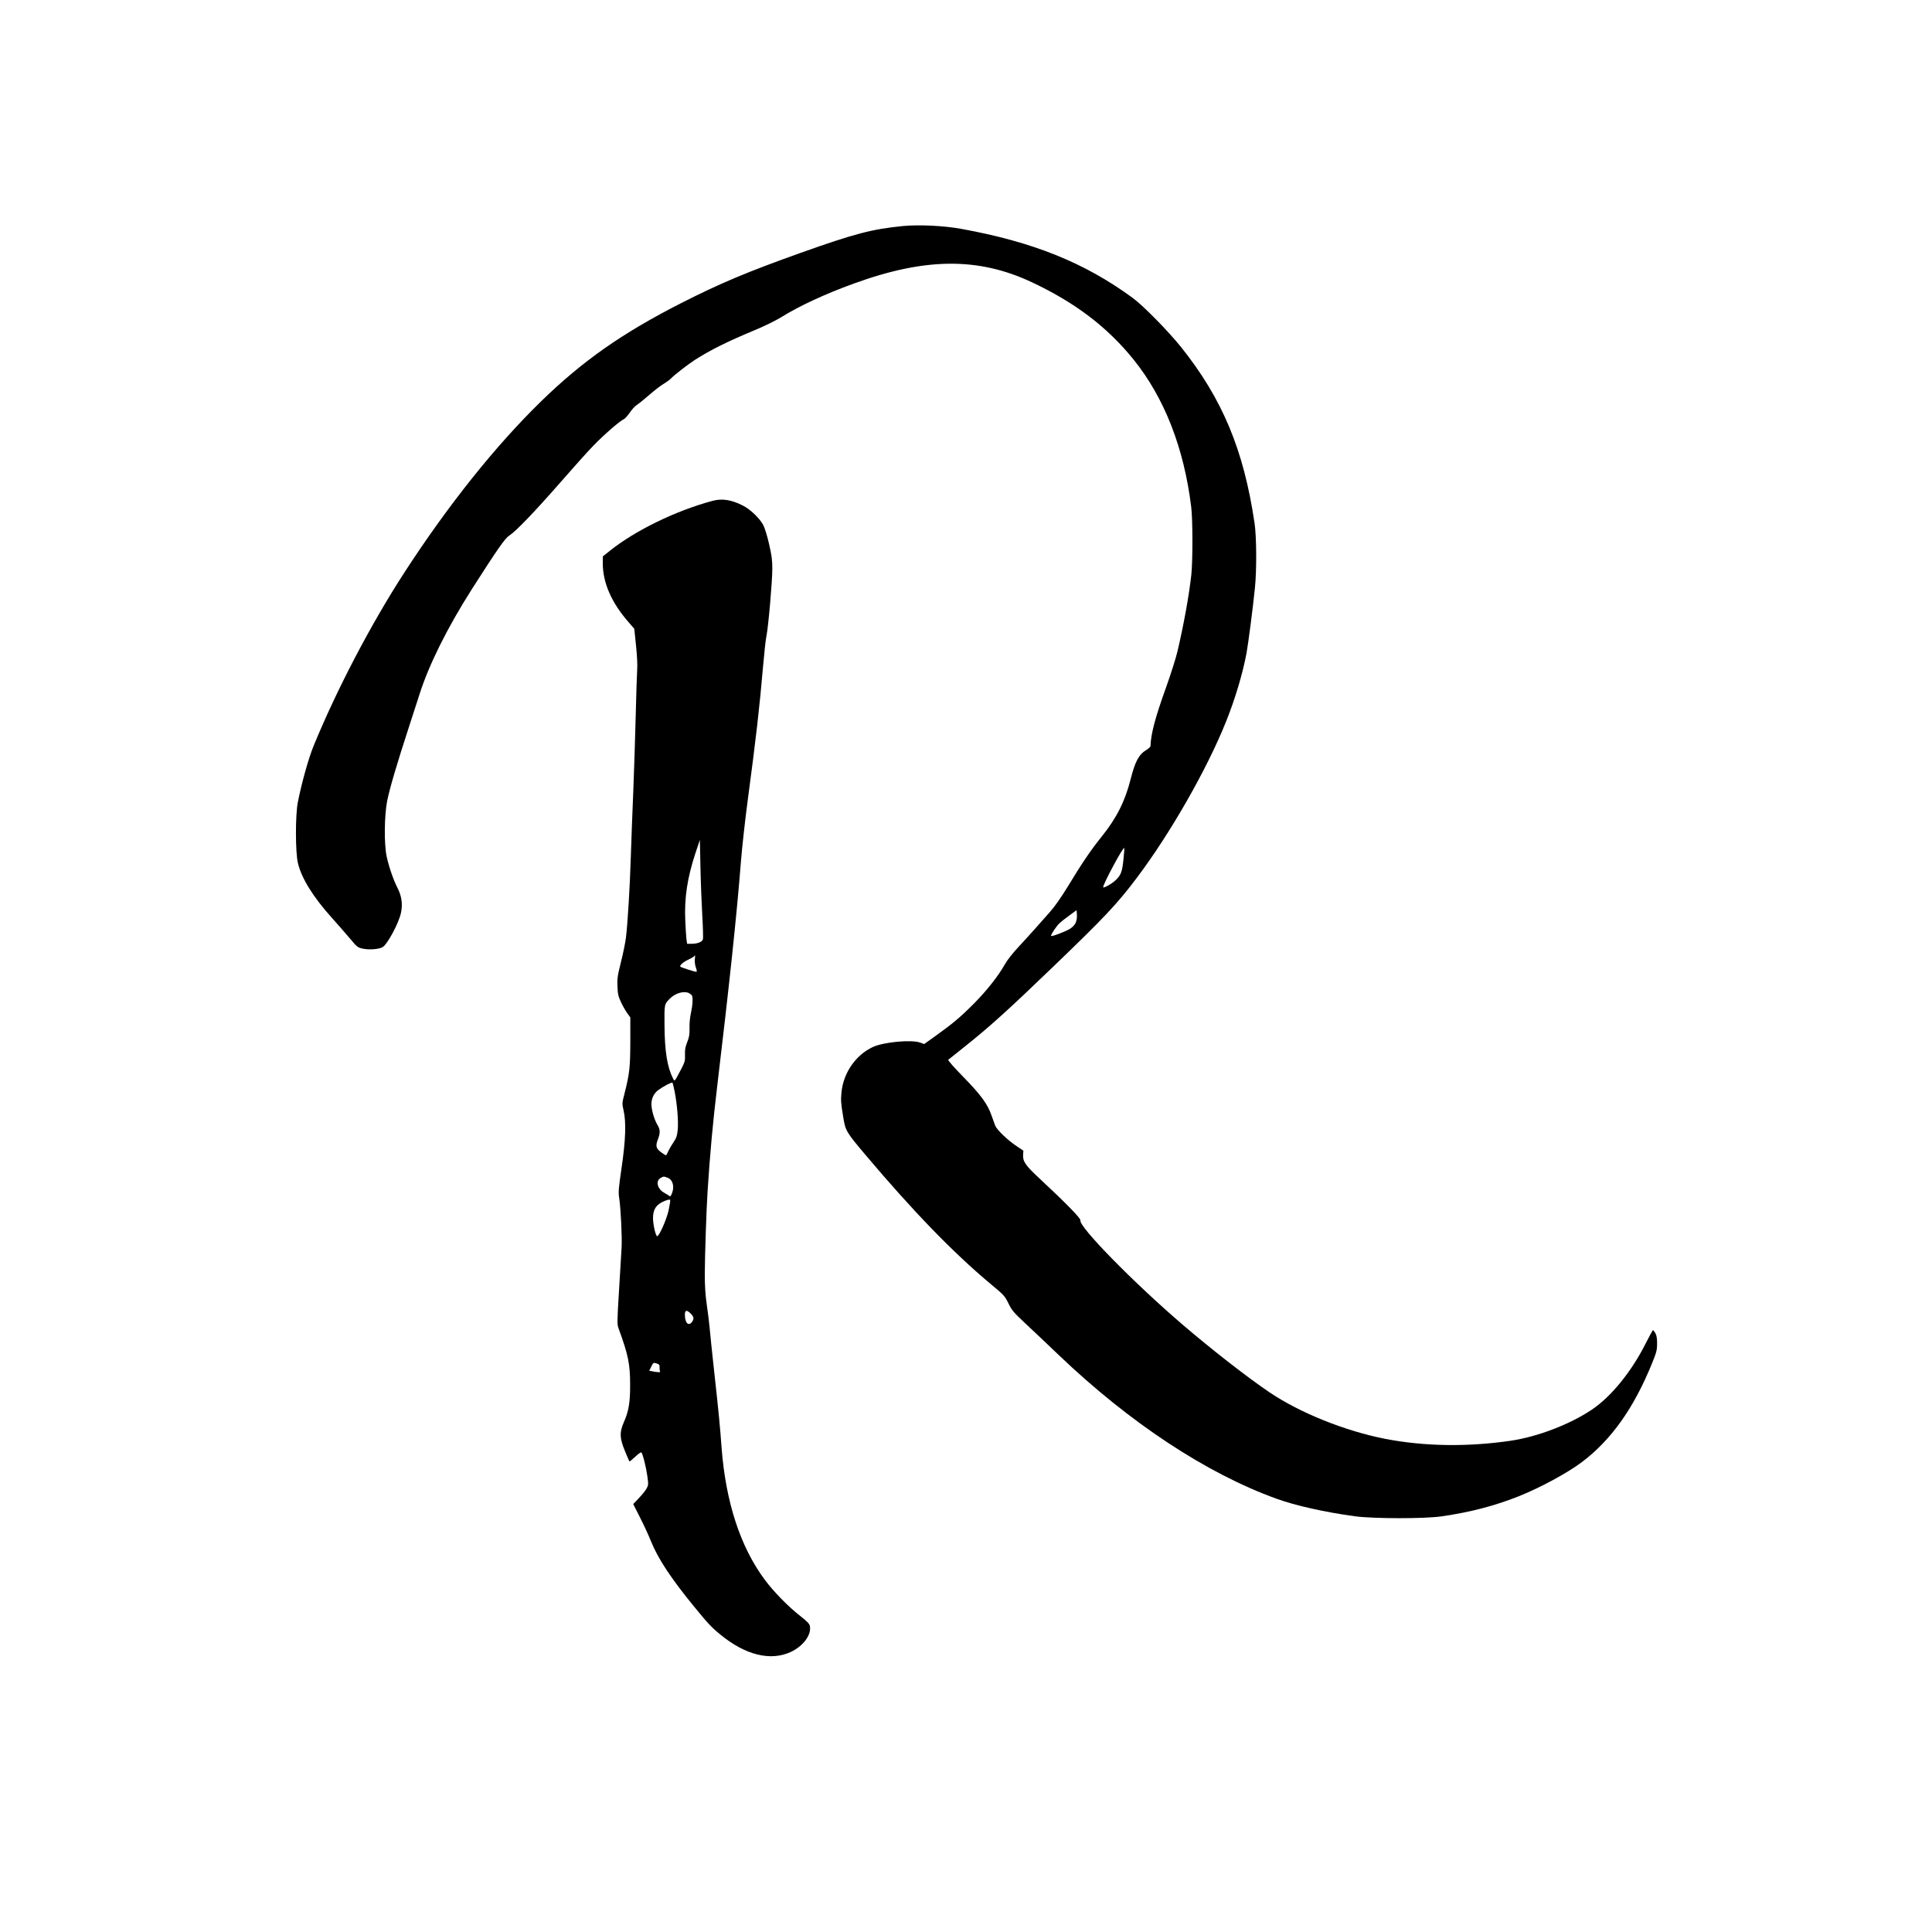<?xml version="1.0" standalone="no"?>
<!DOCTYPE svg PUBLIC "-//W3C//DTD SVG 20010904//EN"
 "http://www.w3.org/TR/2001/REC-SVG-20010904/DTD/svg10.dtd">
<svg version="1.0" xmlns="http://www.w3.org/2000/svg"
 width="2000pt" height="2000pt" viewBox="0 0 2000 2000"
 preserveAspectRatio="xMidYMid meet">
<g transform="translate(0,2000) scale(0.1,-0.1)"
fill="#000000" stroke="none">
<path d="M9347 17660 c-316 -31 -499 -78 -1057 -277 -555 -198 -836 -316
-1239 -521 -609 -310 -1020 -598 -1450 -1017 -472 -460 -964 -1076 -1417
-1775 -345 -532 -700 -1211 -939 -1795 -51 -125 -122 -378 -162 -580 -26 -132
-26 -517 1 -629 37 -158 158 -353 353 -569 59 -66 143 -162 186 -213 75 -90
80 -93 135 -105 65 -13 159 -6 201 15 49 26 169 248 192 357 19 88 7 174 -35
255 -43 84 -88 213 -113 326 -28 128 -25 424 5 578 26 128 100 381 228 773 47
144 95 291 106 327 97 307 288 691 542 1090 267 418 345 529 388 556 67 42
260 243 528 549 134 154 289 327 345 384 106 110 276 257 312 271 12 5 40 36
62 68 22 33 56 70 76 82 19 12 78 60 131 106 53 46 119 97 148 113 28 17 63
42 76 57 31 33 168 139 240 186 162 104 336 191 625 311 99 41 220 101 270
132 185 116 456 242 755 350 739 269 1288 273 1840 14 450 -211 785 -466 1057
-804 317 -395 519 -911 594 -1520 17 -130 17 -570 1 -710 -25 -220 -77 -505
-142 -785 -16 -69 -70 -239 -120 -379 -112 -310 -156 -479 -160 -603 0 -9 -19
-27 -42 -41 -78 -46 -117 -118 -164 -304 -57 -226 -145 -401 -299 -593 -110
-136 -204 -274 -351 -517 -72 -117 -136 -209 -189 -268 -44 -49 -112 -126
-150 -169 -39 -44 -115 -128 -170 -187 -61 -65 -117 -136 -143 -182 -70 -124
-189 -274 -322 -408 -137 -138 -221 -208 -397 -334 l-116 -83 -41 15 c-91 33
-380 6 -491 -46 -176 -82 -304 -266 -324 -468 -8 -84 -6 -112 19 -263 22 -135
31 -150 224 -379 496 -588 913 -1019 1305 -1346 135 -112 143 -121 181 -199
36 -73 54 -93 169 -201 71 -66 230 -216 353 -334 731 -698 1524 -1222 2250
-1485 202 -73 503 -140 818 -183 191 -25 720 -26 895 0 302 44 545 108 798
208 220 88 502 240 652 353 303 228 538 558 726 1021 47 116 53 138 53 205 1
53 -5 85 -17 108 -10 17 -21 32 -25 32 -4 0 -39 -64 -79 -143 -146 -289 -357
-548 -555 -680 -230 -154 -563 -281 -843 -322 -447 -65 -891 -58 -1295 20
-418 82 -885 270 -1200 483 -228 154 -597 442 -895 697 -509 436 -1081 1019
-1061 1083 6 19 -154 182 -427 436 -140 130 -170 173 -166 241 l3 43 -77 52
c-88 59 -200 167 -215 208 -5 15 -22 61 -37 103 -41 119 -110 214 -293 401
-92 94 -161 172 -156 177 5 4 74 60 154 123 274 218 457 383 940 848 523 503
654 641 860 915 347 461 725 1123 922 1615 94 234 172 496 212 709 17 91 68
483 87 676 19 187 17 527 -4 670 -112 759 -334 1289 -763 1825 -133 165 -390
427 -501 508 -496 363 -1029 578 -1773 713 -183 33 -437 45 -603 29z m2284
-6547 c-14 -137 -25 -168 -79 -222 -39 -38 -132 -91 -132 -75 0 35 211 427
218 405 2 -6 -1 -54 -7 -108z m-497 -668 c-10 -21 -33 -45 -58 -60 -59 -35
-196 -85 -196 -73 0 17 56 101 88 131 16 15 62 52 103 81 l74 54 3 -49 c2 -31
-3 -62 -14 -84z"/>
<path d="M7375 14815 c-379 -102 -796 -305 -1057 -513 l-78 -62 0 -71 c0 -202
90 -408 268 -611 l58 -67 18 -173 c11 -104 16 -205 12 -253 -3 -44 -10 -255
-15 -470 -5 -214 -17 -565 -25 -780 -9 -214 -21 -525 -26 -690 -10 -314 -32
-677 -50 -830 -6 -49 -29 -164 -52 -254 -36 -145 -40 -174 -36 -255 3 -76 9
-102 36 -159 17 -37 46 -88 64 -114 l33 -45 0 -252 c-1 -267 -7 -326 -61 -540
-25 -97 -25 -100 -9 -170 28 -121 22 -305 -20 -592 -32 -220 -35 -255 -25
-316 16 -108 30 -393 25 -508 -3 -58 -15 -261 -27 -451 -20 -321 -20 -350 -5
-390 101 -275 120 -370 120 -584 1 -182 -15 -276 -66 -390 -45 -104 -43 -161
12 -295 23 -58 45 -107 47 -109 2 -2 29 20 60 49 31 30 59 49 64 44 14 -15 47
-145 61 -243 12 -86 12 -94 -7 -129 -10 -20 -46 -64 -79 -99 l-60 -63 70 -138
c38 -75 90 -186 113 -245 75 -185 208 -386 446 -677 144 -176 180 -215 273
-291 259 -213 520 -277 729 -180 129 60 215 177 198 267 -5 26 -26 47 -103
108 -120 93 -274 251 -363 371 -254 341 -405 805 -448 1366 -17 228 -28 348
-75 774 -24 220 -47 436 -50 480 -4 44 -16 145 -28 225 -15 106 -21 192 -21
320 0 175 17 681 29 860 25 388 53 697 100 1090 124 1037 204 1790 245 2320
12 151 44 439 71 640 86 645 121 950 159 1390 11 129 26 267 34 305 20 96 61
566 61 700 0 89 -7 138 -34 255 -18 80 -45 167 -60 195 -37 70 -135 164 -212
202 -118 60 -216 75 -314 48z m-105 -4292 c7 -121 10 -232 7 -245 -8 -29 -55
-48 -119 -48 l-45 0 -7 48 c-3 26 -9 112 -12 192 -11 233 21 442 104 695 l47
140 6 -280 c3 -154 12 -380 19 -502z m-77 -452 c-3 -23 1 -58 10 -85 12 -33
13 -46 4 -46 -17 0 -156 45 -164 53 -11 12 30 49 85 74 29 14 55 29 58 34 10
17 12 9 7 -30z m-60 -352 c12 -7 25 -17 29 -23 13 -19 9 -98 -9 -181 -11 -47
-17 -113 -15 -159 1 -66 -3 -91 -24 -144 -20 -50 -25 -78 -23 -132 2 -63 -1
-74 -44 -156 -66 -125 -62 -122 -80 -88 -59 115 -86 278 -88 546 -2 225 -3
222 57 282 56 56 146 81 197 55z m-149 -1019 c26 -134 40 -307 32 -393 -7 -66
-13 -86 -43 -130 -20 -29 -44 -71 -55 -94 -10 -24 -21 -43 -24 -43 -3 0 -23
12 -45 28 -57 40 -65 67 -40 133 27 69 26 105 0 149 -30 48 -56 128 -64 193
-9 68 16 132 67 171 51 38 142 86 149 78 3 -4 14 -45 23 -92z m-75 -891 c56
-20 76 -93 46 -165 -11 -27 -17 -33 -27 -24 -7 6 -31 21 -53 33 -72 40 -91
125 -34 154 30 16 29 16 68 2z m12 -340 c-20 -90 -93 -258 -117 -266 -15 -5
-44 118 -44 187 0 94 36 145 126 180 37 14 50 15 52 6 2 -7 -6 -55 -17 -107z
m230 -1068 c34 -34 36 -57 9 -90 -36 -42 -70 -3 -70 80 0 48 19 52 61 10z
m-323 -557 c-1 -17 2 -36 6 -42 6 -10 -28 -9 -91 4 l-22 4 21 43 c21 42 22 43
54 33 29 -9 33 -15 32 -42z"/>
</g>
</svg>
